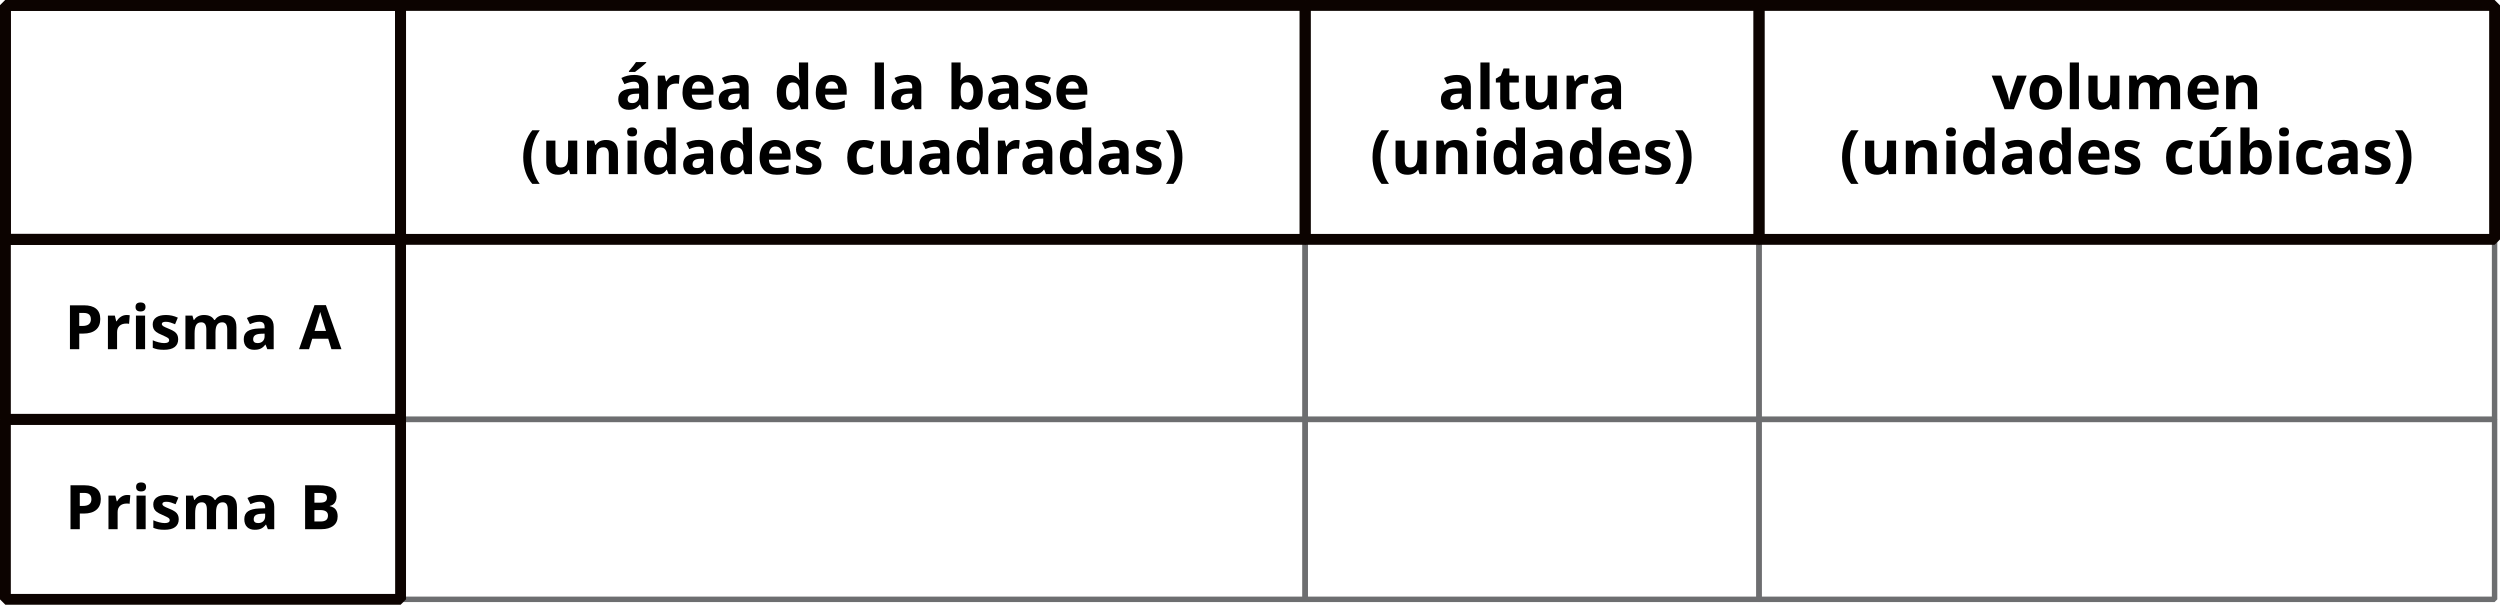 <?xml version='1.0' encoding='UTF-8'?>
<!-- This file was generated by dvisvgm 2.1.3 -->
<svg height='111.29pt' version='1.1' viewBox='-72 -72 460.056 111.29' width='460.056pt' xmlns='http://www.w3.org/2000/svg' xmlns:xlink='http://www.w3.org/1999/xlink'>
<defs>
<path d='M0.453 -3.099C0.453 -2.138 0.597 -1.238 0.878 -0.403S1.575 1.166 2.116 1.79H3.486C2.983 1.111 2.602 0.348 2.332 -0.497C2.055 -1.337 1.923 -2.21 1.923 -3.111S2.055 -4.884 2.32 -5.735S2.978 -7.365 3.497 -8.077H2.116C1.58 -7.436 1.166 -6.691 0.884 -5.84C0.597 -4.989 0.453 -4.077 0.453 -3.099Z' id='g1-8'/>
<path d='M3.381 -3.099C3.381 -4.066 3.238 -4.978 2.956 -5.834C2.674 -6.685 2.26 -7.431 1.718 -8.077H0.337C0.856 -7.365 1.249 -6.586 1.514 -5.735S1.912 -4.011 1.912 -3.111C1.912 -2.204 1.773 -1.331 1.503 -0.486C1.232 0.354 0.845 1.111 0.348 1.79H1.718C2.254 1.171 2.669 0.442 2.95 -0.392C3.238 -1.227 3.381 -2.133 3.381 -3.099Z' id='g1-9'/>
<path d='M5.961 0H7.807L4.945 -8.111H2.851L0 0H1.845L2.431 -1.923H5.376L5.961 0ZM4.967 -3.359H2.862C3.436 -5.221 3.785 -6.387 3.906 -6.856C3.934 -6.724 3.983 -6.541 4.055 -6.315C4.122 -6.088 4.425 -5.099 4.967 -3.359Z' id='g1-33'/>
<path d='M1.017 -8.077V0H4.039C4.95 0 5.674 -0.204 6.21 -0.619C6.74 -1.033 7.006 -1.608 7.006 -2.343C7.006 -2.862 6.895 -3.276 6.663 -3.591C6.442 -3.906 6.072 -4.116 5.558 -4.232V-4.287C5.934 -4.348 6.232 -4.536 6.464 -4.845C6.685 -5.155 6.801 -5.553 6.801 -6.033C6.801 -6.746 6.541 -7.26 6.022 -7.591C5.508 -7.912 4.674 -8.077 3.53 -8.077H1.017ZM2.729 -4.878V-6.674H3.63C4.122 -6.674 4.475 -6.608 4.707 -6.475C4.928 -6.337 5.044 -6.116 5.044 -5.807C5.044 -5.475 4.939 -5.238 4.729 -5.094C4.525 -4.95 4.188 -4.878 3.724 -4.878H2.729ZM2.729 -3.519H3.79C4.746 -3.519 5.227 -3.182 5.227 -2.514C5.227 -2.144 5.116 -1.867 4.89 -1.685S4.315 -1.414 3.845 -1.414H2.729V-3.519Z' id='g1-34'/>
<path d='M2.729 -4.276V-6.674H3.508C3.978 -6.674 4.32 -6.58 4.541 -6.387C4.757 -6.193 4.867 -5.901 4.867 -5.497C4.867 -5.099 4.735 -4.796 4.475 -4.586C4.215 -4.381 3.818 -4.276 3.293 -4.276H2.729ZM6.597 -5.558C6.597 -6.392 6.343 -7.022 5.834 -7.448C5.32 -7.867 4.575 -8.077 3.597 -8.077H1.017V0H2.729V-2.873H3.464C4.464 -2.873 5.238 -3.105 5.779 -3.564C6.326 -4.022 6.597 -4.691 6.597 -5.558Z' id='g1-48'/>
<path d='M4.807 0H5.983V-4.116C5.983 -4.851 5.762 -5.403 5.32 -5.762S4.243 -6.304 3.414 -6.304C2.547 -6.304 1.762 -6.116 1.05 -5.746L1.608 -4.608C2.276 -4.906 2.856 -5.055 3.348 -5.055C3.989 -5.055 4.309 -4.74 4.309 -4.116V-3.845L3.238 -3.812C2.315 -3.779 1.624 -3.608 1.16 -3.293C0.707 -2.983 0.475 -2.503 0.475 -1.845C0.475 -1.221 0.646 -0.735 0.983 -0.398C1.326 -0.061 1.796 0.11 2.387 0.11C2.867 0.11 3.26 0.044 3.558 -0.099C3.862 -0.232 4.155 -0.481 4.436 -0.84H4.481L4.807 0ZM4.309 -2.862V-2.354C4.309 -1.983 4.193 -1.685 3.956 -1.459C3.724 -1.232 3.414 -1.122 3.022 -1.122C2.475 -1.122 2.204 -1.359 2.204 -1.834C2.204 -2.166 2.326 -2.414 2.564 -2.575S3.166 -2.823 3.657 -2.84L4.309 -2.862Z' id='g1-65'/>
<path d='M4.32 -6.293C3.547 -6.293 2.961 -5.989 2.569 -5.376H2.503C2.547 -5.934 2.569 -6.343 2.569 -6.597V-8.597H0.884V0H2.171L2.453 -0.68H2.569C2.983 -0.155 3.552 0.11 4.276 0.11C5.011 0.11 5.591 -0.171 6.011 -0.729C6.442 -1.287 6.652 -2.077 6.652 -3.099C6.652 -4.088 6.448 -4.873 6.033 -5.436C5.619 -6.011 5.05 -6.293 4.32 -6.293ZM3.779 -4.945C4.138 -4.945 4.42 -4.796 4.624 -4.486C4.829 -4.188 4.934 -3.729 4.934 -3.122S4.829 -2.05 4.63 -1.735C4.42 -1.414 4.149 -1.254 3.801 -1.254C3.376 -1.254 3.061 -1.398 2.862 -1.685C2.669 -1.972 2.569 -2.448 2.569 -3.111V-3.293C2.575 -3.884 2.674 -4.304 2.867 -4.564C3.061 -4.818 3.365 -4.945 3.779 -4.945Z' id='g1-66'/>
<path d='M3.392 0.11C3.818 0.11 4.166 0.077 4.442 0.011C4.724 -0.055 5 -0.177 5.271 -0.348V-1.79C4.994 -1.608 4.718 -1.47 4.442 -1.381C4.166 -1.298 3.867 -1.254 3.541 -1.254C2.663 -1.254 2.227 -1.856 2.227 -3.066C2.227 -4.309 2.663 -4.934 3.541 -4.934C3.768 -4.934 4 -4.901 4.227 -4.829C4.453 -4.762 4.702 -4.674 4.967 -4.569L5.464 -5.873C4.895 -6.155 4.254 -6.293 3.541 -6.293C2.564 -6.293 1.818 -6.017 1.293 -5.459C0.768 -4.906 0.508 -4.105 0.508 -3.055C0.508 -0.945 1.47 0.11 3.392 0.11Z' id='g1-67'/>
<path d='M2.84 0.11C3.624 0.11 4.21 -0.193 4.591 -0.801H4.663L4.989 0H6.282V-8.597H4.591V-6.619C4.591 -6.26 4.635 -5.845 4.718 -5.387H4.663C4.254 -5.989 3.663 -6.293 2.884 -6.293C2.144 -6.293 1.564 -6.011 1.138 -5.448C0.718 -4.878 0.508 -4.088 0.508 -3.077C0.508 -2.077 0.718 -1.298 1.127 -0.735C1.541 -0.171 2.116 0.11 2.84 0.11ZM3.431 -1.232C3.039 -1.232 2.74 -1.381 2.53 -1.691C2.32 -1.989 2.215 -2.448 2.215 -3.055S2.32 -4.127 2.53 -4.442C2.735 -4.762 3.028 -4.923 3.403 -4.923C3.862 -4.923 4.199 -4.779 4.398 -4.492C4.608 -4.204 4.707 -3.729 4.707 -3.066V-2.884C4.691 -2.282 4.58 -1.856 4.376 -1.608C4.177 -1.359 3.862 -1.232 3.431 -1.232Z' id='g1-68'/>
<path d='M3.442 -5.094C3.801 -5.094 4.083 -4.983 4.293 -4.751C4.503 -4.53 4.613 -4.204 4.619 -3.79H2.254C2.282 -4.204 2.398 -4.53 2.602 -4.751C2.807 -4.983 3.083 -5.094 3.442 -5.094ZM3.68 0.11C4.16 0.11 4.569 0.077 4.906 0C5.243 -0.066 5.558 -0.177 5.851 -0.326V-1.63C5.492 -1.459 5.144 -1.337 4.812 -1.26S4.127 -1.144 3.757 -1.144C3.276 -1.144 2.906 -1.276 2.641 -1.547S2.232 -2.188 2.215 -2.669H6.199V-3.486C6.199 -4.365 5.956 -5.05 5.47 -5.547S4.304 -6.293 3.431 -6.293C2.519 -6.293 1.801 -6.011 1.282 -5.448C0.768 -4.878 0.508 -4.077 0.508 -3.044C0.508 -2.039 0.79 -1.26 1.348 -0.713S2.685 0.11 3.68 0.11Z' id='g1-69'/>
<path d='M0.812 -7.774C0.812 -7.221 1.116 -6.945 1.729 -6.945C2.033 -6.945 2.265 -7.017 2.42 -7.16C2.569 -7.309 2.646 -7.514 2.646 -7.774C2.646 -8.32 2.343 -8.597 1.729 -8.597S0.812 -8.32 0.812 -7.774ZM2.569 0V-6.177H0.884V0H2.569Z' id='g1-73'/>
<path d='M2.569 0V-8.597H0.884V0H2.569Z' id='g1-76'/>
<path d='M6.414 0V-3.099C6.414 -3.74 6.519 -4.21 6.718 -4.503C6.928 -4.796 7.232 -4.945 7.646 -4.945C7.967 -4.945 8.199 -4.834 8.354 -4.608C8.497 -4.387 8.575 -4.055 8.575 -3.608V0H10.265V-4.028C10.265 -4.818 10.088 -5.392 9.724 -5.757C9.37 -6.111 8.84 -6.293 8.138 -6.293C7.735 -6.293 7.37 -6.215 7.05 -6.055C6.724 -5.895 6.481 -5.674 6.315 -5.387H6.166C5.84 -5.989 5.21 -6.293 4.287 -6.293C3.884 -6.293 3.525 -6.21 3.21 -6.055C2.895 -5.89 2.657 -5.669 2.492 -5.387H2.398L2.171 -6.177H0.884V0H2.569V-2.906C2.569 -3.63 2.669 -4.155 2.862 -4.47S3.37 -4.945 3.801 -4.945C4.122 -4.945 4.354 -4.834 4.508 -4.608C4.652 -4.387 4.729 -4.055 4.729 -3.608V0H6.414Z' id='g1-77'/>
<path d='M6.586 0V-4.028C6.586 -4.762 6.398 -5.32 6.028 -5.713C5.657 -6.099 5.111 -6.293 4.392 -6.293C3.972 -6.293 3.597 -6.215 3.271 -6.066C2.939 -5.912 2.68 -5.685 2.492 -5.387H2.398L2.171 -6.177H0.884V0H2.569V-2.906C2.569 -3.635 2.674 -4.155 2.884 -4.475C3.094 -4.785 3.436 -4.945 3.906 -4.945C4.254 -4.945 4.503 -4.834 4.663 -4.608C4.823 -4.387 4.901 -4.055 4.901 -3.608V0H6.586Z' id='g1-78'/>
<path d='M2.227 -3.099C2.227 -3.713 2.326 -4.177 2.525 -4.475C2.724 -4.785 3.05 -4.934 3.497 -4.934C3.95 -4.934 4.276 -4.779 4.475 -4.475S4.773 -3.713 4.773 -3.099S4.674 -2.022 4.475 -1.713C4.282 -1.398 3.956 -1.243 3.508 -1.243C3.055 -1.243 2.729 -1.398 2.53 -1.713C2.326 -2.028 2.227 -2.486 2.227 -3.099ZM6.497 -3.099C6.497 -3.746 6.376 -4.315 6.133 -4.796S5.541 -5.646 5.088 -5.906S4.111 -6.293 3.519 -6.293C2.564 -6.293 1.823 -6.011 1.298 -5.453S0.508 -4.111 0.508 -3.099C0.508 -2.453 0.63 -1.884 0.873 -1.398S1.464 -0.541 1.917 -0.276C2.37 -0.022 2.895 0.11 3.486 0.11C4.431 0.11 5.171 -0.171 5.702 -0.74S6.497 -2.094 6.497 -3.099Z' id='g1-79'/>
<path d='M4.332 -6.293C3.95 -6.293 3.591 -6.188 3.271 -5.978C2.939 -5.762 2.685 -5.486 2.492 -5.138H2.409L2.16 -6.177H0.884V0H2.569V-3.144C2.569 -3.641 2.718 -4.028 3.017 -4.304C3.32 -4.58 3.74 -4.718 4.276 -4.718C4.47 -4.718 4.635 -4.702 4.773 -4.663L4.901 -6.243C4.751 -6.276 4.558 -6.293 4.332 -6.293Z' id='g1-82'/>
<path d='M5.193 -1.834C5.193 -2.138 5.138 -2.403 5.033 -2.624S4.762 -3.039 4.536 -3.21S3.956 -3.564 3.475 -3.757C2.934 -3.972 2.586 -4.138 2.42 -4.249C2.265 -4.359 2.182 -4.492 2.182 -4.641C2.182 -4.912 2.431 -5.044 2.928 -5.044C3.21 -5.044 3.481 -5 3.751 -4.917S4.309 -4.724 4.619 -4.591L5.127 -5.807C4.425 -6.133 3.702 -6.293 2.956 -6.293C2.177 -6.293 1.569 -6.144 1.149 -5.845C0.718 -5.541 0.508 -5.116 0.508 -4.569C0.508 -4.249 0.558 -3.978 0.663 -3.757C0.762 -3.541 0.923 -3.348 1.149 -3.177C1.37 -3.006 1.718 -2.823 2.193 -2.624C2.525 -2.486 2.79 -2.365 2.989 -2.254C3.188 -2.155 3.326 -2.055 3.409 -1.978C3.492 -1.89 3.53 -1.785 3.53 -1.652C3.53 -1.298 3.227 -1.122 2.613 -1.122C2.315 -1.122 1.967 -1.171 1.58 -1.271C1.182 -1.37 0.834 -1.492 0.519 -1.641V-0.249C0.796 -0.133 1.094 -0.044 1.409 0.022C1.724 0.077 2.111 0.11 2.558 0.11C3.436 0.11 4.094 -0.055 4.53 -0.387C4.972 -0.718 5.193 -1.199 5.193 -1.834Z' id='g1-83'/>
<path d='M3.486 -1.232C3.265 -1.232 3.088 -1.287 2.95 -1.403C2.818 -1.519 2.751 -1.696 2.751 -1.934V-4.912H4.481V-6.177H2.751V-7.492H1.674L1.188 -6.188L0.26 -5.624V-4.912H1.066V-1.934C1.066 -1.254 1.221 -0.74 1.525 -0.398C1.834 -0.061 2.326 0.11 3 0.11C3.613 0.11 4.127 0.017 4.547 -0.171V-1.425C4.133 -1.298 3.779 -1.232 3.486 -1.232Z' id='g1-84'/>
<path d='M5.26 0H6.553V-6.177H4.867V-3.271C4.867 -2.541 4.762 -2.022 4.553 -1.702C4.343 -1.392 4 -1.232 3.53 -1.232C3.182 -1.232 2.934 -1.343 2.773 -1.569C2.613 -1.79 2.536 -2.122 2.536 -2.569V-6.177H0.851V-2.149C0.851 -1.42 1.033 -0.862 1.403 -0.475C1.773 -0.083 2.32 0.11 3.044 0.11C3.47 0.11 3.845 0.033 4.177 -0.122C4.508 -0.282 4.762 -0.503 4.945 -0.79H5.033L5.26 0Z' id='g1-85'/>
<path d='M2.354 0H4.083L6.436 -6.177H4.674L3.486 -2.657C3.337 -2.166 3.254 -1.746 3.238 -1.392H3.204C3.171 -1.79 3.088 -2.21 2.956 -2.657L1.762 -6.177H0L2.354 0Z' id='g1-86'/>
<path d='M4.807 0H5.983V-4.116C5.983 -4.851 5.762 -5.403 5.32 -5.762S4.243 -6.304 3.414 -6.304C2.547 -6.304 1.762 -6.116 1.05 -5.746L1.608 -4.608C2.276 -4.906 2.856 -5.055 3.348 -5.055C3.989 -5.055 4.309 -4.74 4.309 -4.116V-3.845L3.238 -3.812C2.315 -3.779 1.624 -3.608 1.16 -3.293C0.707 -2.983 0.475 -2.503 0.475 -1.845C0.475 -1.221 0.646 -0.735 0.983 -0.398C1.326 -0.061 1.796 0.11 2.387 0.11C2.867 0.11 3.26 0.044 3.558 -0.099C3.862 -0.232 4.155 -0.481 4.436 -0.84H4.481L4.807 0ZM4.309 -2.862V-2.354C4.309 -1.983 4.193 -1.685 3.956 -1.459C3.724 -1.232 3.414 -1.122 3.022 -1.122C2.475 -1.122 2.204 -1.359 2.204 -1.834C2.204 -2.166 2.326 -2.414 2.564 -2.575S3.166 -2.823 3.657 -2.84L4.309 -2.862ZM2.436 -6.856H3.558C3.818 -7.039 4.182 -7.32 4.646 -7.702C5.105 -8.077 5.431 -8.359 5.624 -8.553V-8.669H3.735C3.503 -8.298 3.072 -7.74 2.436 -7.006V-6.856Z' id='g1-160'/>
<path d='M5.26 0H6.553V-6.177H4.867V-3.271C4.867 -2.541 4.762 -2.022 4.553 -1.702C4.343 -1.392 4 -1.232 3.53 -1.232C3.182 -1.232 2.934 -1.343 2.773 -1.569C2.613 -1.79 2.536 -2.122 2.536 -2.569V-6.177H0.851V-2.149C0.851 -1.42 1.033 -0.862 1.403 -0.475C1.773 -0.083 2.32 0.11 3.044 0.11C3.47 0.11 3.845 0.033 4.177 -0.122C4.508 -0.282 4.762 -0.503 4.945 -0.79H5.033L5.26 0ZM2.751 -6.856H3.873C4.133 -7.039 4.497 -7.32 4.961 -7.702C5.42 -8.077 5.746 -8.359 5.939 -8.553V-8.669H4.05C3.818 -8.298 3.387 -7.74 2.751 -7.006V-6.856Z' id='g1-185'/>
</defs>
<g id='page1'>
<path d='M-71.008 -27.945H1.715V-71.004H-71.008Z' fill='none' stroke='#6d6e70' stroke-linejoin='bevel' stroke-miterlimit='10.037' stroke-width='1'/>
<path d='M1.711 -27.945H168.18V-71.004H1.711Z' fill='none' stroke='#6d6e70' stroke-linejoin='bevel' stroke-miterlimit='10.037' stroke-width='1'/>
<g transform='matrix(1 0 0 1 -303.406 35.659)'>
<use x='344.704' xlink:href='#g1-160' y='-87.564'/>
<use x='351.564' xlink:href='#g1-82' y='-87.564'/>
<use x='356.493' xlink:href='#g1-69' y='-87.564'/>
<use x='363.194' xlink:href='#g1-65' y='-87.564'/>
<use x='373.839' xlink:href='#g1-68' y='-87.564'/>
<use x='381.017' xlink:href='#g1-69' y='-87.564'/>
<use x='391.503' xlink:href='#g1-76' y='-87.564'/>
<use x='394.967' xlink:href='#g1-65' y='-87.564'/>
<use x='405.612' xlink:href='#g1-66' y='-87.564'/>
<use x='412.79' xlink:href='#g1-65' y='-87.564'/>
<use x='419.65' xlink:href='#g1-83' y='-87.564'/>
<use x='425.295' xlink:href='#g1-69' y='-87.564'/>
<use x='327.24' xlink:href='#g1-8' y='-75.609'/>
<use x='331.079' xlink:href='#g1-85' y='-75.609'/>
<use x='338.54' xlink:href='#g1-78' y='-75.609'/>
<use x='346.002' xlink:href='#g1-73' y='-75.609'/>
<use x='349.466' xlink:href='#g1-68' y='-75.609'/>
<use x='356.644' xlink:href='#g1-65' y='-75.609'/>
<use x='363.504' xlink:href='#g1-68' y='-75.609'/>
<use x='370.682' xlink:href='#g1-69' y='-75.609'/>
<use x='377.383' xlink:href='#g1-83' y='-75.609'/>
<use x='386.813' xlink:href='#g1-67' y='-75.609'/>
<use x='392.65' xlink:href='#g1-85' y='-75.609'/>
<use x='400.112' xlink:href='#g1-65' y='-75.609'/>
<use x='406.972' xlink:href='#g1-68' y='-75.609'/>
<use x='414.15' xlink:href='#g1-82' y='-75.609'/>
<use x='419.079' xlink:href='#g1-65' y='-75.609'/>
<use x='425.939' xlink:href='#g1-68' y='-75.609'/>
<use x='433.117' xlink:href='#g1-65' y='-75.609'/>
<use x='439.976' xlink:href='#g1-83' y='-75.609'/>
<use x='445.621' xlink:href='#g1-9' y='-75.609'/>
</g>
<path d='M168.176 -27.945H251.699V-71.004H168.176Z' fill='none' stroke='#6d6e70' stroke-linejoin='bevel' stroke-miterlimit='10.037' stroke-width='1'/>
<g transform='matrix(1 0 0 1 -261.933 35.659)'>
<use x='454.618' xlink:href='#g1-65' y='-87.564'/>
<use x='461.478' xlink:href='#g1-76' y='-87.564'/>
<use x='464.942' xlink:href='#g1-84' y='-87.564'/>
<use x='469.871' xlink:href='#g1-85' y='-87.564'/>
<use x='477.333' xlink:href='#g1-82' y='-87.564'/>
<use x='482.262' xlink:href='#g1-65' y='-87.564'/>
<use x='442.057' xlink:href='#g1-8' y='-75.609'/>
<use x='445.896' xlink:href='#g1-85' y='-75.609'/>
<use x='453.357' xlink:href='#g1-78' y='-75.609'/>
<use x='460.819' xlink:href='#g1-73' y='-75.609'/>
<use x='464.283' xlink:href='#g1-68' y='-75.609'/>
<use x='471.461' xlink:href='#g1-65' y='-75.609'/>
<use x='478.321' xlink:href='#g1-68' y='-75.609'/>
<use x='485.499' xlink:href='#g1-69' y='-75.609'/>
<use x='492.2' xlink:href='#g1-83' y='-75.609'/>
<use x='497.844' xlink:href='#g1-9' y='-75.609'/>
</g>
<path d='M251.695 -27.945H387.059V-71.004H251.695Z' fill='none' stroke='#6d6e70' stroke-linejoin='bevel' stroke-miterlimit='10.037' stroke-width='1'/>
<g transform='matrix(1 0 0 1 -287.854 35.659)'>
<use x='582.374' xlink:href='#g1-86' y='-87.564'/>
<use x='588.825' xlink:href='#g1-79' y='-87.564'/>
<use x='595.856' xlink:href='#g1-76' y='-87.564'/>
<use x='599.32' xlink:href='#g1-85' y='-87.564'/>
<use x='606.781' xlink:href='#g1-77' y='-87.564'/>
<use x='617.923' xlink:href='#g1-69' y='-87.564'/>
<use x='624.624' xlink:href='#g1-78' y='-87.564'/>
<use x='554.383' xlink:href='#g1-8' y='-75.609'/>
<use x='558.221' xlink:href='#g1-85' y='-75.609'/>
<use x='565.683' xlink:href='#g1-78' y='-75.609'/>
<use x='573.145' xlink:href='#g1-73' y='-75.609'/>
<use x='576.609' xlink:href='#g1-68' y='-75.609'/>
<use x='583.787' xlink:href='#g1-65' y='-75.609'/>
<use x='590.647' xlink:href='#g1-68' y='-75.609'/>
<use x='597.824' xlink:href='#g1-69' y='-75.609'/>
<use x='604.525' xlink:href='#g1-83' y='-75.609'/>
<use x='613.955' xlink:href='#g1-67' y='-75.609'/>
<use x='619.793' xlink:href='#g1-185' y='-75.609'/>
<use x='627.255' xlink:href='#g1-66' y='-75.609'/>
<use x='634.433' xlink:href='#g1-73' y='-75.609'/>
<use x='637.897' xlink:href='#g1-67' y='-75.609'/>
<use x='643.734' xlink:href='#g1-65' y='-75.609'/>
<use x='650.594' xlink:href='#g1-83' y='-75.609'/>
<use x='656.239' xlink:href='#g1-9' y='-75.609'/>
</g>
<path d='M-71.008 5.176H1.715V-27.945H-71.008Z' fill='none' stroke='#6d6e70' stroke-linejoin='bevel' stroke-miterlimit='10.037' stroke-width='1'/>
<g transform='matrix(1 0 0 1 -258.693 41.735)'>
<use x='198.547' xlink:href='#g1-48' y='-49.475'/>
<use x='205.668' xlink:href='#g1-82' y='-49.475'/>
<use x='210.824' xlink:href='#g1-73' y='-49.475'/>
<use x='214.288' xlink:href='#g1-83' y='-49.475'/>
<use x='219.933' xlink:href='#g1-77' y='-49.475'/>
<use x='231.075' xlink:href='#g1-65' y='-49.475'/>
<use x='241.72' xlink:href='#g1-33' y='-49.475'/>
</g>
<path d='M1.711 5.176H168.18V-27.945H1.711Z' fill='none' stroke='#6d6e70' stroke-linejoin='bevel' stroke-miterlimit='10.037' stroke-width='1'/>
<path d='M168.176 5.176H251.699V-27.945H168.176Z' fill='none' stroke='#6d6e70' stroke-linejoin='bevel' stroke-miterlimit='10.037' stroke-width='1'/>
<path d='M251.695 5.176H387.059V-27.945H251.695Z' fill='none' stroke='#6d6e70' stroke-linejoin='bevel' stroke-miterlimit='10.037' stroke-width='1'/>
<path d='M-71.008 38.293H1.715V5.172H-71.008Z' fill='none' stroke='#6d6e70' stroke-linejoin='bevel' stroke-miterlimit='10.037' stroke-width='1'/>
<g transform='matrix(1 0 0 1 -258.693 41.735)'>
<use x='198.649' xlink:href='#g1-48' y='-16.355'/>
<use x='205.77' xlink:href='#g1-82' y='-16.355'/>
<use x='210.927' xlink:href='#g1-73' y='-16.355'/>
<use x='214.391' xlink:href='#g1-83' y='-16.355'/>
<use x='220.035' xlink:href='#g1-77' y='-16.355'/>
<use x='231.177' xlink:href='#g1-65' y='-16.355'/>
<use x='241.822' xlink:href='#g1-34' y='-16.355'/>
</g>
<path d='M1.711 38.293H168.18V5.172H1.711Z' fill='none' stroke='#6d6e70' stroke-linejoin='bevel' stroke-miterlimit='10.037' stroke-width='1'/>
<path d='M168.176 38.293H251.699V5.172H168.176Z' fill='none' stroke='#6d6e70' stroke-linejoin='bevel' stroke-miterlimit='10.037' stroke-width='1'/>
<path d='M251.695 38.293H387.059V5.172H251.695Z' fill='none' stroke='#6d6e70' stroke-linejoin='bevel' stroke-miterlimit='10.037' stroke-width='1'/>
<path d='M-71.008 -71.004V-27.945H1.715V-71.004Z' fill='none' stroke='#0c0300' stroke-linejoin='bevel' stroke-miterlimit='10.037' stroke-width='2'/>
<path d='M1.715 -71.004V-27.945H168.18V-71.004Z' fill='none' stroke='#0c0300' stroke-linejoin='bevel' stroke-miterlimit='10.037' stroke-width='2'/>
<path d='M168.18 -71.004V-27.945H251.699V-71.004Z' fill='none' stroke='#0c0300' stroke-linejoin='bevel' stroke-miterlimit='10.037' stroke-width='2'/>
<path d='M251.699 -71.004V-27.945H387.063V-71.004Z' fill='none' stroke='#0c0300' stroke-linejoin='bevel' stroke-miterlimit='10.037' stroke-width='2'/>
<path d='M-71.008 -71.004V-27.945H1.715V-71.004Z' fill='none' stroke='#0c0300' stroke-linejoin='bevel' stroke-miterlimit='10.037' stroke-width='2'/>
<path d='M-71.008 -27.945V5.172H1.715V-27.945Z' fill='none' stroke='#0c0300' stroke-linejoin='bevel' stroke-miterlimit='10.037' stroke-width='2'/>
<path d='M-71.008 5.172V38.293H1.715V5.172Z' fill='none' stroke='#0c0300' stroke-linejoin='bevel' stroke-miterlimit='10.037' stroke-width='2'/>
</g>
</svg>